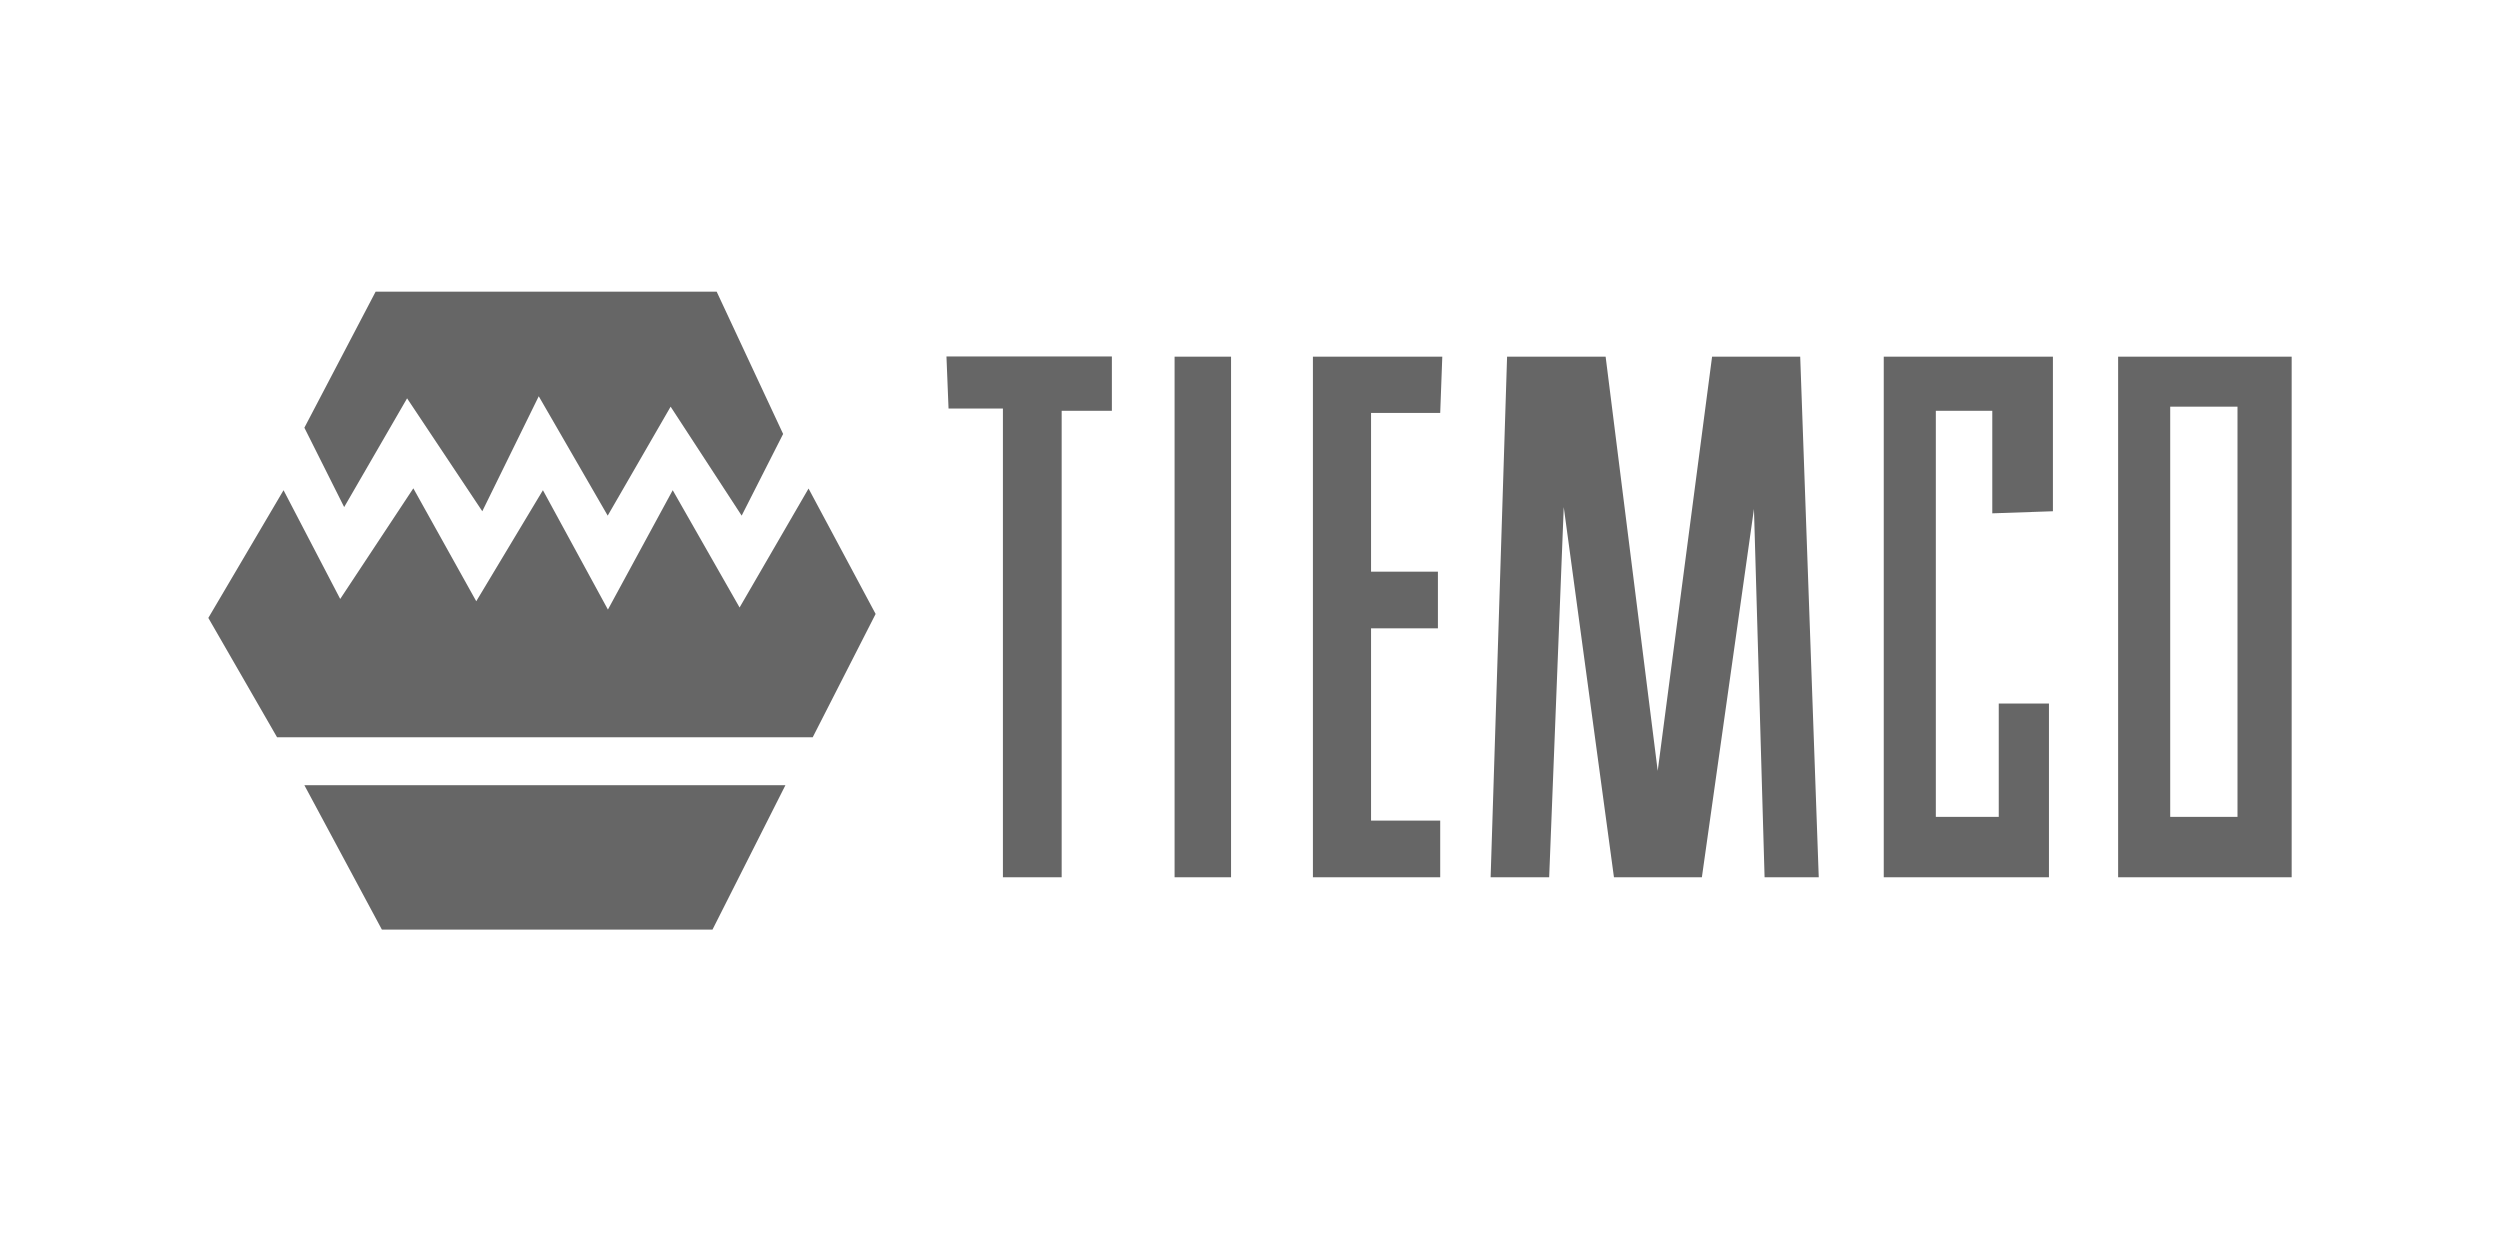 <svg xmlns="http://www.w3.org/2000/svg" viewBox="0 0 120 60"><path d="M18.03 14H34.4l3.19 6.83-1.99 3.92-3.41-5.23-3.02 5.23-3.31-5.73-2.71 5.52-3.61-5.42-3.02 5.22-1.91-3.81L18.03 14zm-4.42 9.53L10 29.66l3.3 5.73h25.71l3.02-5.92-3.22-6.02-3.31 5.71-3.21-5.63-3.11 5.73-3.12-5.73-3.2 5.33-3.02-5.42-3.51 5.31-2.72-5.22zm4.72 21.09H34.2l3.5-6.93H14.61l3.72 6.93zm27.2-25.01h2.61v22.5h2.82V19.72h2.41v-2.61h-7.94l.1 2.5zm13.56 22.5V17.12h-2.71v24.99h2.71zm10.14-24.99h-6.21v24.99h6.11v-2.72h-3.32v-9.23h3.21v-2.72h-3.21v-7.62h3.32l.1-2.7zm7.84 0h-4.73l-.79 24.99h2.81l.7-17.77 2.41 17.77h4.22l2.5-17.68.51 17.68h2.6l-.89-24.99h-4.23L79.57 37l-2.5-19.88zm21.47 7.42v-7.42h-8.12v24.99h7.93v-8.34h-2.41v5.44h-3.02V19.72h2.71v4.92l2.91-.1zM110 42.11V17.12h-8.33v24.99H110zm-5.83-2.9V19.52h3.23v19.69h-3.23z" fill="#666"/></svg>